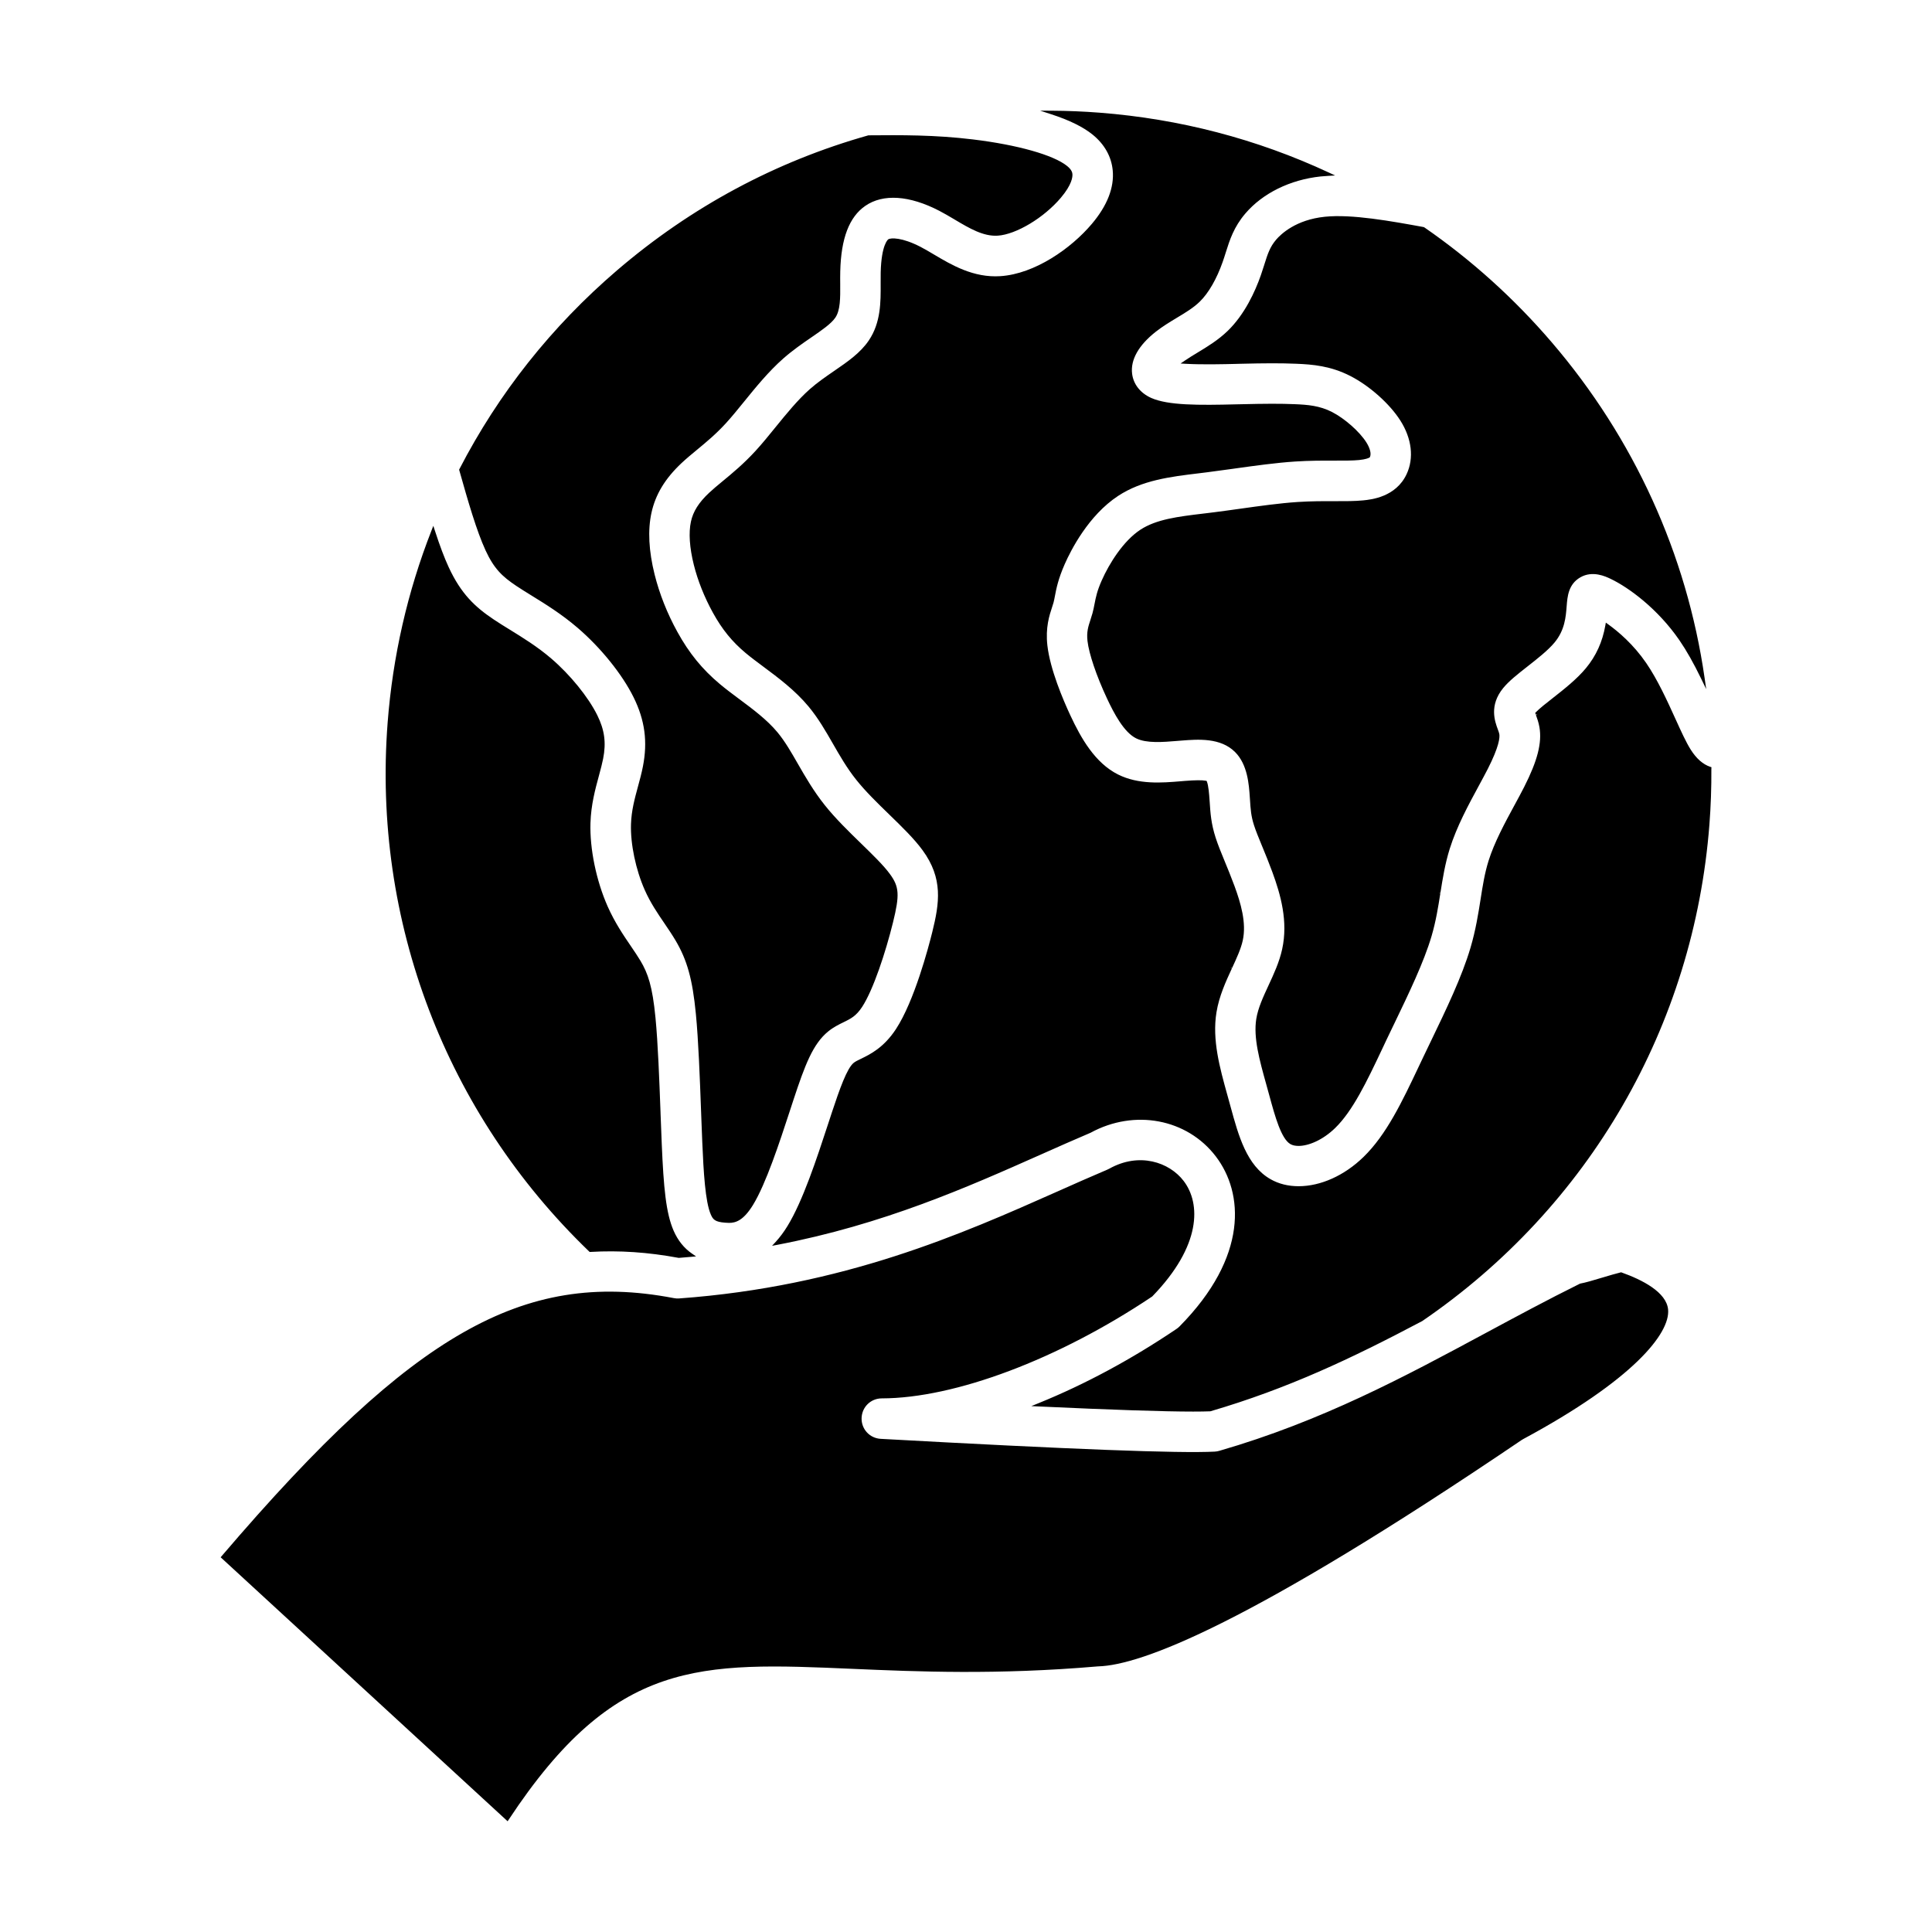 <?xml version="1.0" encoding="UTF-8"?>
<!-- Uploaded to: ICON Repo, www.svgrepo.com, Generator: ICON Repo Mixer Tools -->
<svg fill="#000000" width="800px" height="800px" version="1.1" viewBox="144 144 512 512" xmlns="http://www.w3.org/2000/svg">
 <path d="m597.53 347.69c0.031 5.016-0.145 10-0.516 14.805-4.113 53.387-31.852 101.36-76.105 131.6-19.008 10.055-35.793 17.945-56.098 23.898l-0.113 0.02c-1.184 0.047-2.684 0.07-4.488 0.07-7.828 0-21.496-0.453-40.758-1.348l-2.144-0.098 1.988-0.809c12.293-4.992 24.57-11.602 36.484-19.645 0.289-0.191 0.559-0.418 0.812-0.672 18.297-18.516 16.965-35.41 9.617-45.043-7.609-9.988-21.57-12.625-33.195-6.277-4.328 1.84-8.691 3.777-13.164 5.769-19.555 8.691-41.719 18.543-69.848 23.93l-1.398 0.266 0.965-1.047c1.09-1.188 2.133-2.582 3.094-4.148 4.102-6.672 7.797-17.957 10.766-27.02l1.047-3.191c2.012-6.066 3.965-11.629 5.758-13.082 0.434-0.355 1.145-0.699 1.969-1.094 2.391-1.16 6.004-2.922 9.234-7.852 4.863-7.422 8.594-21.555 9.625-25.703 1.902-7.707 2.914-14.199-2.574-21.703-2.227-3.047-5.414-6.144-8.785-9.418-3.121-3.031-6.312-6.133-8.77-9.219-2.488-3.109-4.375-6.41-6.207-9.598-1.906-3.32-3.875-6.754-6.473-9.871-3.566-4.289-8.031-7.613-11.969-10.543-1.695-1.266-3.285-2.445-4.648-3.582-3.656-3.059-6.266-6.277-8.73-10.746-2.246-4.082-3.988-8.461-5.039-12.66-1.137-4.551-1.398-8.504-0.766-11.434 0.586-2.711 2.082-5.07 4.844-7.664 0.992-0.93 2.164-1.902 3.402-2.926l0.184-0.152c2.586-2.133 5.519-4.551 8.691-8.004 1.785-1.949 3.551-4.121 5.258-6.231 2.922-3.594 5.938-7.309 9.145-10.145 1.996-1.758 4.18-3.266 6.297-4.723l0.125-0.086c3.582-2.457 6.965-4.781 9.207-8.102 3.188-4.731 3.156-10.18 3.129-14.984-0.004-1.07-0.012-2.051 0.012-3.031 0.18-7.449 1.98-8.75 2-8.762 0.668-0.453 3.644-0.555 8.586 2.004 1.102 0.574 2.223 1.234 3.574 2.035 4.641 2.754 10.422 6.18 17.547 5.715 9.172-0.598 18.781-7.379 24.234-13.836 4.109-4.863 5.973-9.641 5.547-14.199-0.34-3.641-2.176-6.914-5.316-9.469-2.531-2.051-6.242-3.875-11.027-5.414l-2.902-0.945 3.062 0.016c4.191 0.02 8.445 0.195 12.66 0.52 21.242 1.637 41.691 6.973 60.777 15.859l1.688 0.785-1.859 0.109c-0.672 0.043-1.34 0.086-1.996 0.152-8.062 0.859-15.332 4.43-19.93 9.809-3.062 3.578-4.152 7.023-5.203 10.355-0.25 0.793-0.508 1.625-0.812 2.477-1.598 4.551-3.769 8.309-6.117 10.578-1.66 1.609-3.793 2.894-6.055 4.25-1.883 1.137-3.758 2.273-5.527 3.656-4.582 3.598-6.762 7.453-6.305 11.152 0.344 2.797 2.184 5.129 5.055 6.414 4.477 1.996 12.57 1.953 22.684 1.695l0.98-0.02c6.785-0.164 10.535-0.176 14.324-0.02 3.496 0.141 6.656 0.395 9.926 2.07 3.383 1.738 7.289 5.188 9.094 8.031 0.977 1.543 1.348 2.977 0.992 3.836l-0.062 0.145-0.133 0.082c-0.227 0.133-0.938 0.457-2.695 0.637-1.664 0.168-3.914 0.164-6.512 0.16h-0.25c-3.012-0.004-6.426-0.012-10.195 0.238-5.062 0.328-10.586 1.102-15.926 1.844l-0.762 0.109c-2.246 0.312-4.492 0.621-6.715 0.906l-2.211 0.273c-7.383 0.891-14.961 1.805-21.312 5.988-7.852 5.168-12.496 14.352-14.133 18.059-1.746 3.953-2.246 6.57-2.606 8.477-0.117 0.613-0.23 1.203-0.363 1.707-0.113 0.41-0.246 0.828-0.391 1.25-0.711 2.148-1.785 5.398-1.238 10.16 0.727 6.297 4.117 14.285 6.078 18.488 2.816 6.035 6.523 12.621 12.672 15.691 5.422 2.703 11.609 2.195 16.574 1.785l1.105-0.094c2.754-0.215 4.613-0.23 5.516-0.051l0.258 0.051 0.094 0.246c0.387 1.055 0.566 3.172 0.68 4.898l0.031 0.402c0.191 2.949 0.363 5.731 1.574 9.488 0.613 1.906 1.449 3.941 2.422 6.305 0.719 1.742 1.68 4.082 2.574 6.504 1.66 4.519 3.219 9.77 2.191 14.449-0.488 2.227-1.629 4.695-2.832 7.305l-0.469-0.109 0.426 0.195c-1.59 3.438-3.387 7.336-4.086 11.625-1.191 7.305 0.879 14.738 2.879 21.926l0.859 3.109c2.098 7.68 4.262 15.617 10.602 19.215 2.164 1.23 4.656 1.852 7.414 1.852 5.871 0 12.137-2.824 17.195-7.738 6.098-5.918 10.25-14.676 14.641-23.945l1.188-2.504c0.688-1.434 1.379-2.879 2.078-4.324 4.019-8.344 8.184-16.969 10.473-24.727 1.371-4.664 2.055-8.977 2.656-12.785 0.559-3.578 1.09-6.945 2.113-10.203 1.531-4.898 4.344-10.086 6.828-14.668l0.062-0.109c0.93-1.719 1.785-3.289 2.543-4.785 3.547-6.988 4.762-11.727 4.055-15.855-0.223-1.301-0.629-2.402-0.922-3.207l0.395-0.289-0.441 0.164-0.152-0.453 0.195-0.207c0.938-0.973 2.801-2.438 4.453-3.727 2.981-2.34 6.356-4.988 8.797-7.934 2.688-3.25 4.371-6.949 5.141-11.324l0.129-0.742 0.605 0.438c2.738 1.969 6.715 5.348 10.09 10.262 3.023 4.402 5.629 10.137 7.723 14.75l0.082 0.176c1.48 3.258 2.754 6.07 4.004 8.047 1.496 2.363 3.234 3.898 5.172 4.543l0.32 0.109zm-23.789 133.53-0.129-0.047-0.133 0.031c-1.133 0.262-3.078 0.848-4.504 1.273l-0.293 0.086c-2.621 0.793-4.453 1.328-5.887 1.598l-0.125 0.043c-8.625 4.273-16.984 8.777-25.07 13.129l-0.152 0.082c-21.16 11.391-43.039 23.176-70.316 31.07-0.391 0.113-0.793 0.184-1.203 0.207-9.309 0.5-38.266-0.605-88.527-3.383-2.922-0.16-5.152-2.574-5.07-5.5 0.078-2.926 2.426-5.219 5.356-5.223 19.387-0.031 46.824-10.363 71.609-26.969l0.078-0.062c13.059-13.453 12.859-24.621 8.312-30.582-3.793-4.981-11.773-7.699-19.699-3.266-0.168 0.098-0.355 0.18-0.531 0.258-4.422 1.875-9.105 3.957-13.242 5.801-25.227 11.211-56.621 25.168-100.24 28.336-0.477 0.035-0.945 0.004-1.398-0.086-20.605-3.953-37.832-1.141-55.852 9.129-18.043 10.281-37.77 28.543-63.957 59.207l-0.293 0.344 76.051 69.961 0.305-0.461c28.16-42.664 50.523-41.691 91.215-39.93 16.984 0.734 38.125 1.641 64.777-0.645l0.246-0.016c11.273-0.324 39.883-10.992 112.15-59.965 0.148-0.102 0.305-0.195 0.461-0.277 29.133-15.68 38.934-27.996 38.387-34.289-0.41-4.66-6.93-7.934-12.32-9.855zm-273.62-5.578 0.148 0.145 0.207-0.012c7.598-0.445 15.234 0.066 23.328 1.566l0.062 0.012 0.062-0.004c1.09-0.082 2.164-0.176 3.234-0.273l1.301-0.117-1.078-0.742c-2.098-1.434-3.731-3.469-4.863-6.055-2.035-4.652-2.656-11.402-3.152-23.02-0.109-2.555-0.215-5.332-0.32-8.199l-0.004-0.195c-0.32-8.582-0.684-18.309-1.332-25-0.809-8.438-2.019-11.82-3.973-15.109-0.719-1.207-1.59-2.484-2.551-3.902-2-2.934-4.266-6.266-6.168-10.551-3.012-6.812-4.754-15.273-4.543-22.074 0.152-4.859 1.258-8.918 2.242-12.535l0.086-0.324c0.395-1.469 0.77-2.863 1.027-4.164 0.84-4.281 0.391-7.633-1.551-11.559-2.387-4.816-7.176-10.715-12.211-15.027-3.625-3.109-7.484-5.484-10.895-7.59-1.492-0.914-2.941-1.816-4.32-2.734-4.949-3.312-8.68-6.785-11.965-13.902-1.145-2.477-2.34-5.641-3.648-9.676l-0.406-1.25-0.477 1.223c-6.371 16.234-10.281 33.371-11.633 50.941-4.047 52.508 15.414 103.58 53.391 140.13zm-27.473-185.84c2.277 4.926 4.453 6.977 8.18 9.469 1.23 0.824 2.641 1.695 3.984 2.523 3.738 2.305 7.973 4.914 12.242 8.57 6.144 5.266 11.836 12.316 14.848 18.414 3.008 6.094 3.769 11.762 2.469 18.383-0.355 1.801-0.848 3.625-1.297 5.258-0.898 3.305-1.746 6.426-1.855 10.02-0.164 5.219 1.266 12.047 3.633 17.391 1.5 3.394 3.387 6.164 5.238 8.879l0.117 0.176c0.938 1.379 1.906 2.809 2.769 4.262 3.129 5.258 4.551 10.375 5.438 19.562 0.68 7 1.047 16.887 1.371 25.617l0.102 2.68c0.07 1.969 0.145 3.883 0.223 5.676 0.336 7.856 0.785 15.809 2.262 19.176 0.59 1.352 1.125 1.965 3.805 2.168 0.336 0.027 0.68 0.051 1.043 0.051 1.719 0 3.777-0.598 6.324-4.738 3.449-5.613 7.07-16.684 9.715-24.766l1.047-3.199c2.988-9.023 5.094-14.738 9.203-18.055 1.402-1.137 2.852-1.84 4.019-2.406 1.941-0.949 3.352-1.637 4.949-4.078 2.945-4.5 6.231-14.492 8.18-22.402 1.789-7.269 1.656-9.418-0.812-12.789-1.695-2.324-4.57-5.109-7.644-8.102-3.32-3.234-6.762-6.574-9.641-10.184-2.949-3.703-5.141-7.5-7.07-10.859l-0.051-0.086c-1.672-2.922-3.398-5.938-5.41-8.355-2.762-3.316-6.512-6.113-10.148-8.816l-0.117-0.086c-1.762-1.316-3.43-2.559-4.992-3.871-4.68-3.922-8.148-8.18-11.25-13.805-2.719-4.934-4.75-10.066-6.047-15.238-1.551-6.227-1.836-11.715-0.84-16.312 1.07-4.898 3.606-9.094 7.984-13.211 1.285-1.203 2.648-2.328 4.137-3.559 2.438-2.016 4.957-4.098 7.582-6.961 1.547-1.688 3.219-3.746 4.836-5.738 3.047-3.758 6.508-8.016 10.379-11.43 2.543-2.242 5.254-4.102 7.434-5.598 2.719-1.867 5.289-3.629 6.387-5.258 1.336-1.973 1.316-5.176 1.289-8.914-0.012-1.117-0.016-2.242 0.012-3.363 0.211-8.73 2.375-14.398 6.633-17.336 4.723-3.266 11.695-2.797 19.629 1.316 1.328 0.695 2.633 1.465 3.898 2.211l0.266 0.16c3.856 2.289 7.5 4.445 11.305 4.207 4.891-0.32 12.242-4.734 16.734-10.051 2.957-3.496 3.125-5.547 3.059-6.273-0.027-0.297-0.102-1.086-1.398-2.133-3.582-2.914-13.152-5.617-24.969-7.047-10.16-1.23-19.035-1.156-27.629-1.086l-0.125 0.016c-24.547 6.926-46.93 18.949-66.527 35.738-17.371 14.895-31.43 32.617-41.797 52.684l-0.086 0.164 0.051 0.18c2.324 8.258 4.594 16.082 6.934 21.156zm209.52-82.258c-1.637 1.914-2.227 3.773-3.121 6.609l-0.07 0.23c-0.262 0.828-0.535 1.68-0.844 2.57-1.512 4.309-4.266 10.363-8.781 14.738-2.523 2.441-5.414 4.191-7.973 5.738-1.141 0.688-2.32 1.402-3.379 2.129l-1.133 0.777 1.367 0.078c4.379 0.25 10.355 0.098 13.223 0.027l0.992-0.027c7.055-0.176 10.98-0.18 15.016-0.016 4.422 0.176 9.176 0.574 14.398 3.25 5.102 2.617 10.426 7.367 13.254 11.82 3.027 4.762 3.633 9.922 1.66 14.164-2.836 6.098-9.379 6.762-11.535 6.977-2.227 0.223-4.746 0.215-7.688 0.211-2.883-0.012-6.152-0.012-9.648 0.215-4.684 0.305-10 1.047-15.141 1.77-2.543 0.355-5.106 0.715-7.633 1.027-0.477 0.062-0.957 0.117-1.434 0.176l-0.844 0.102c-6.668 0.801-12.426 1.496-16.676 4.297-4.453 2.93-8.199 8.863-10.219 13.438-1.234 2.793-1.547 4.418-1.887 6.164l-0.031 0.145c-0.145 0.75-0.293 1.527-0.523 2.359-0.145 0.535-0.32 1.062-0.5 1.621l-0.055 0.18c-0.559 1.703-1.043 3.168-0.766 5.559 0.391 3.402 2.359 9.219 5.141 15.172 1.918 4.102 4.527 9.016 7.742 10.621 2.734 1.363 7.074 1.004 10.898 0.688l1.172-0.094c4.356-0.34 10.316-0.801 14.156 3.043 3.332 3.332 3.68 8.602 3.914 12.105l0.031 0.426c0.168 2.656 0.281 4.41 1.074 6.867 0.484 1.512 1.254 3.379 2.144 5.543l0.078 0.184c0.812 1.973 1.734 4.211 2.637 6.672 2.195 5.973 4.219 13.074 2.602 20.445-0.742 3.398-2.191 6.535-3.598 9.562-1.434 3.094-2.793 6.019-3.258 8.898-0.809 4.965 0.852 10.941 2.629 17.32l0.875 3.168c1.449 5.305 3.09 11.316 5.547 12.715 0.559 0.32 1.297 0.477 2.148 0.477 2.617 0 6.371-1.512 9.691-4.734 4.703-4.559 8.453-12.461 12.414-20.836l1.188-2.523c0.559-1.176 1.133-2.356 1.695-3.535l0.422-0.867c3.828-7.957 7.793-16.184 9.824-23.059 1.172-3.981 1.77-7.746 2.344-11.398l-0.461-0.07 0.477-0.02c0.598-3.785 1.219-7.695 2.461-11.676 1.859-5.922 4.945-11.617 7.695-16.688 0.824-1.516 1.688-3.117 2.41-4.527 3.008-5.922 3.199-8.309 3.047-9.191-0.051-0.32-0.207-0.75-0.391-1.242l-0.031-0.086c-0.75-2.035-2.32-6.273 1.445-10.883 1.539-1.883 3.82-3.672 6.461-5.742 2.551-2 5.438-4.262 7.152-6.332 2.715-3.273 2.988-6.766 3.207-9.602 0.199-2.598 0.457-5.828 3.613-7.66 3.25-1.883 6.703-0.242 8.004 0.375 4.844 2.305 12.535 7.953 18.262 16.281 1.906 2.777 3.742 6.023 5.785 10.23l1.32 2.727-0.434-2.996c-4.723-32.762-18.727-63.512-40.5-88.91-9.934-11.594-21.297-21.844-33.777-30.465l-0.184-0.078c-8.488-1.551-19.051-3.481-26.203-2.727-7.606 0.789-11.555 4.527-12.902 6.094z"/>
</svg>